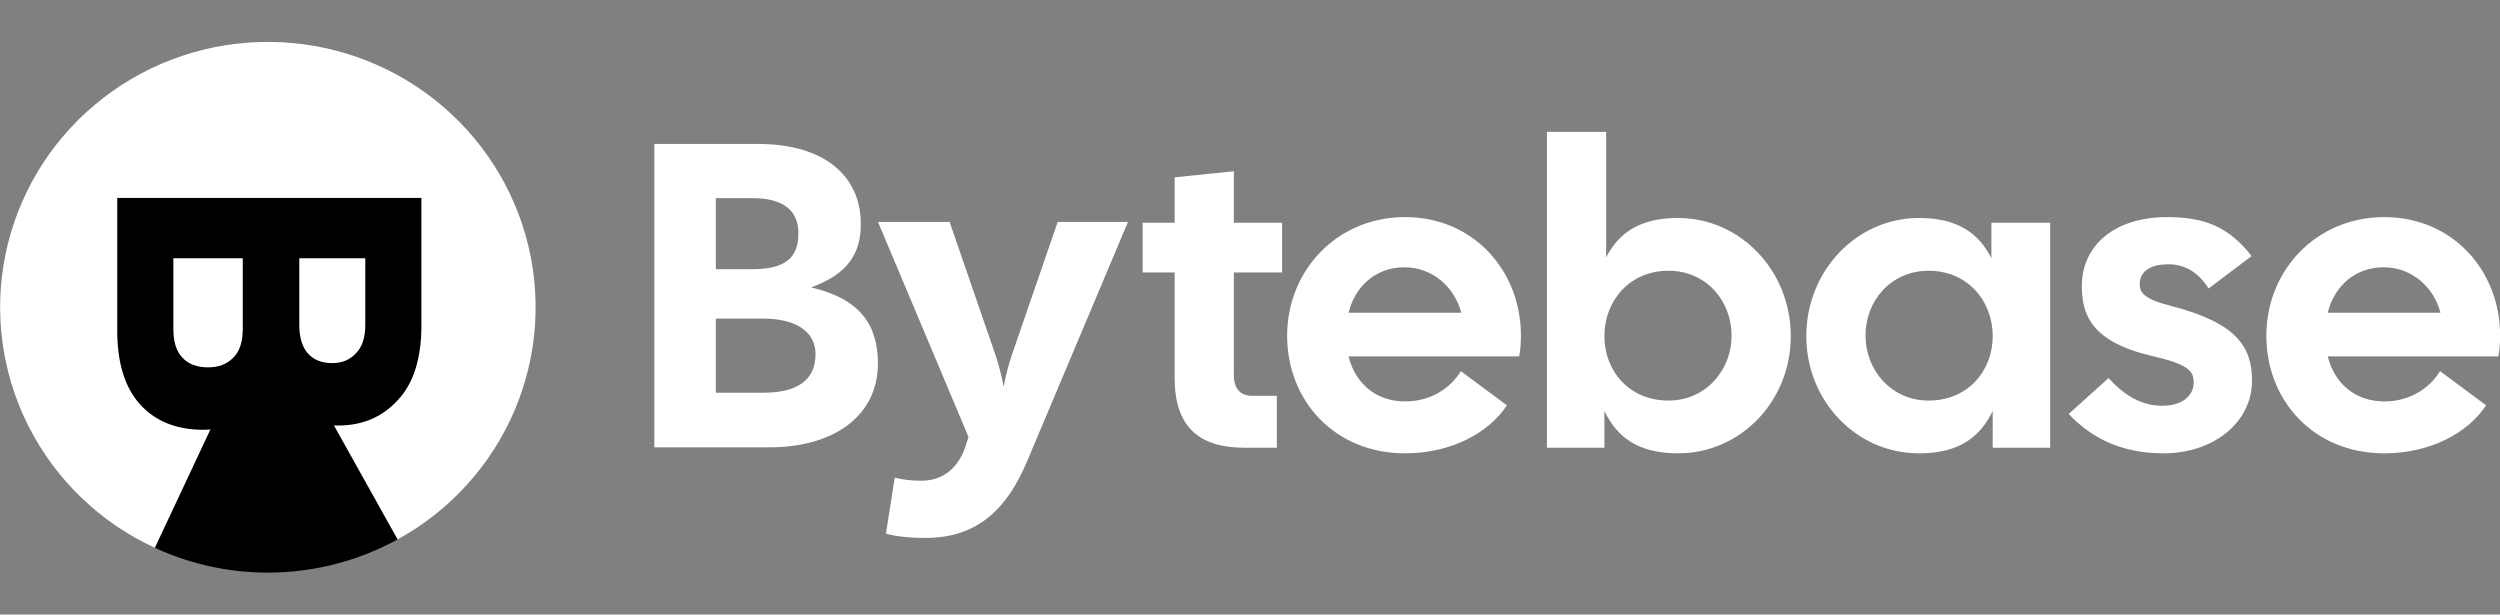 <svg width="179" height="44" viewBox="0 0 179 44" fill="none" xmlns="http://www.w3.org/2000/svg">
<rect x="0" y="0" width="179" height="44" fill="#808080" stroke="none"/>
<g clip-path="url(#clip0_5411_155896)">
<path d="M46.85 32.03H55.059C59.84 32.03 62.859 29.671 62.859 26.04C62.859 23.34 61.664 21.416 58.079 20.578C60.783 19.585 61.633 18.096 61.633 16.016C61.633 12.634 59.053 10.306 54.273 10.306H46.85V32.03ZM51.253 28.119V22.813H54.65C57.041 22.813 58.393 23.775 58.393 25.358C58.393 27.25 57.041 28.119 54.65 28.119H51.253ZM51.253 19.275V14.185H53.864C56.254 14.185 57.166 15.21 57.166 16.699C57.166 18.437 56.254 19.275 53.864 19.275H51.253ZM66.263 38.516C70.101 38.516 72.145 36.312 73.529 33.054L80.763 15.892H75.731L72.554 25.109C72.271 25.885 72.019 26.847 71.862 27.685C71.705 26.847 71.453 25.885 71.17 25.109L67.993 15.892H62.866L69.346 31.285L69.126 31.968C68.654 33.395 67.616 34.419 65.98 34.419C65.288 34.419 64.691 34.357 64.062 34.202L63.433 38.205C64.282 38.454 65.414 38.516 66.263 38.516Z" fill="white"/>
<path d="M89.099 32.057H91.422V28.339H89.664C88.847 28.339 88.345 27.875 88.345 26.852V19.51H91.799V15.947H88.345V12.261L84.105 12.695V15.947H81.812V19.51H84.105V27.069C84.105 30.57 85.864 32.057 89.099 32.057ZM100.607 32.459C103.842 32.459 106.575 31.034 107.893 29.021L104.596 26.573C103.842 27.812 102.429 28.742 100.607 28.742C98.472 28.742 97.027 27.41 96.556 25.52H108.773C108.867 24.993 108.899 24.498 108.899 24.033C108.899 19.386 105.507 15.545 100.607 15.545C95.708 15.545 92.159 19.386 92.159 24.033C92.159 28.68 95.551 32.459 100.607 32.459ZM96.556 22.391C97.027 20.47 98.535 19.138 100.545 19.138C102.617 19.138 104.156 20.594 104.627 22.391H96.556ZM120.15 32.459C124.641 32.459 128.221 28.711 128.221 24.064C128.221 19.417 124.641 15.607 120.15 15.607C117.355 15.607 115.879 16.722 114.999 18.426V9.442H110.76V32.057H114.874V29.423C115.753 31.251 117.229 32.459 120.15 32.459ZM114.874 24.064C114.874 21.555 116.664 19.386 119.459 19.386C122.16 19.386 123.981 21.524 123.981 24.033C123.981 26.48 122.16 28.68 119.459 28.68C116.664 28.68 114.874 26.573 114.874 24.064ZM137.402 32.459C140.323 32.459 141.799 31.251 142.678 29.423V32.057H146.792V15.947H142.584V18.488C141.705 16.753 140.228 15.607 137.402 15.607C132.911 15.607 129.331 19.417 129.331 24.064C129.331 28.711 132.911 32.459 137.402 32.459ZM133.57 24.033C133.57 21.524 135.392 19.386 138.093 19.386C140.888 19.386 142.678 21.555 142.678 24.064C142.678 26.573 140.888 28.68 138.093 28.68C135.392 28.68 133.57 26.48 133.57 24.033ZM154.901 32.459C158.513 32.459 161.245 30.229 161.245 27.255C161.245 24.838 160.146 23.104 155.404 21.895C153.457 21.4 153.205 20.904 153.205 20.346C153.205 19.355 154.085 18.921 155.247 18.921C156.346 18.921 157.351 19.417 158.136 20.656L161.214 18.333C159.549 16.195 157.791 15.545 155.153 15.545C151.321 15.545 149.06 17.651 149.06 20.47C149.06 22.515 149.719 24.467 154.085 25.489C156.66 26.078 157.068 26.542 157.068 27.379C157.068 28.339 156.252 29.052 154.807 29.052C153.425 29.052 152.169 28.401 150.976 27.069L148.118 29.64C149.908 31.53 152.138 32.459 154.901 32.459ZM170.718 32.459C173.953 32.459 176.686 31.034 178.004 29.021L174.706 26.573C173.953 27.812 172.539 28.742 170.718 28.742C168.582 28.742 167.138 27.41 166.667 25.52H178.883C178.978 24.993 179.009 24.498 179.009 24.033C179.009 19.386 175.618 15.545 170.718 15.545C165.819 15.545 162.27 19.386 162.27 24.033C162.27 28.68 165.662 32.459 170.718 32.459ZM166.667 22.391C167.138 20.47 168.645 19.138 170.655 19.138C172.728 19.138 174.267 20.594 174.738 22.391H166.667Z" fill="white"/>
<path d="M11.078 39.22C7.175 37.416 3.999 34.363 2.06 30.552C0.122 26.741 -0.465 22.394 0.394 18.212C1.252 14.03 3.506 10.256 6.793 7.499C10.079 4.741 14.207 3.161 18.511 3.012C22.814 2.863 27.043 4.154 30.516 6.678C33.988 9.201 36.502 12.81 37.653 16.922C38.804 21.035 38.524 25.412 36.859 29.348C35.194 33.283 32.24 36.549 28.474 38.618L19.18 22L11.078 39.22Z" fill="white"/>
<path d="M28.457 38.628C25.816 40.075 22.867 40.884 19.851 40.988C16.834 41.093 13.836 40.49 11.099 39.229L19.181 22L28.457 38.628Z" fill="black"/>
<path d="M8.395 14.173H30.173V23.293C30.173 25.664 29.611 27.448 28.486 28.643C27.382 29.86 25.951 30.468 24.192 30.468C23.067 30.468 22.086 30.194 21.247 29.647C20.429 29.12 19.805 28.39 19.376 27.458C18.988 28.471 18.374 29.272 17.536 29.86C16.697 30.468 15.706 30.772 14.56 30.772C12.638 30.772 11.125 30.164 10.021 28.948C8.937 27.732 8.395 25.979 8.395 23.688V14.173ZM26.155 18.49H21.431V23.263C21.431 24.134 21.625 24.803 22.014 25.269C22.423 25.756 23.016 25.999 23.793 25.999C24.488 25.999 25.051 25.766 25.48 25.3C25.93 24.854 26.155 24.175 26.155 23.263V18.49ZM17.382 18.49H12.413V23.567C12.413 24.479 12.628 25.158 13.057 25.604C13.487 26.07 14.1 26.303 14.898 26.303C15.654 26.303 16.258 26.07 16.707 25.604C17.157 25.158 17.382 24.479 17.382 23.567V18.49Z" fill="black"/>
</g>
<defs>
<clipPath id="clip0_5411_155896">
<rect width="179" height="44" fill="white"/>
</clipPath>
</defs>
</svg>
